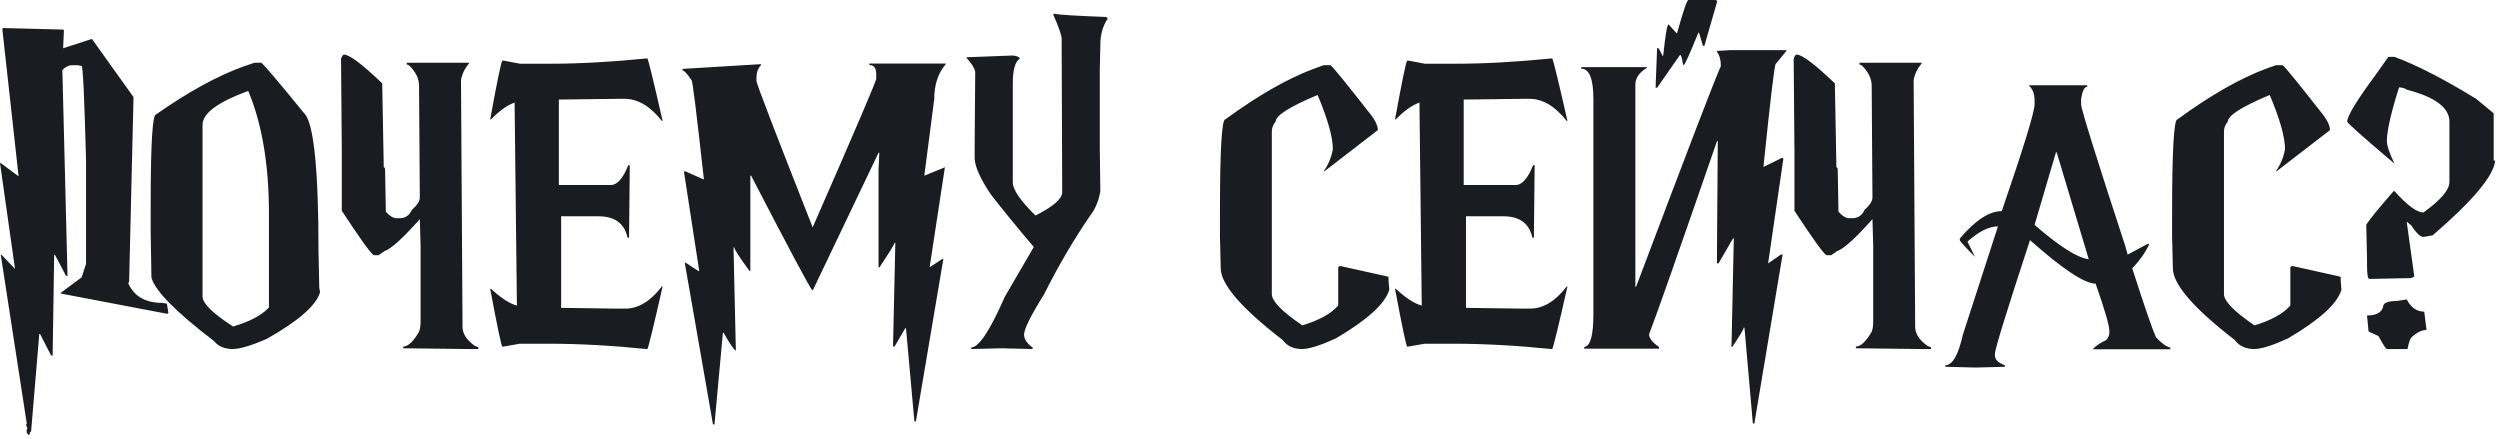 <?xml version="1.0" encoding="UTF-8"?> <svg xmlns="http://www.w3.org/2000/svg" width="512" height="90" viewBox="0 0 512 90" fill="none"><path d="M0.625 5.742L12.93 6.055L13.086 6.211V6.367L12.93 9.883L18.828 7.969L27.344 19.883L26.445 57.734L26.289 57.891V58.047C27.461 60.703 29.792 62.031 33.281 62.031L34.18 62.188L34.492 64.102L34.336 64.258H34.18L12.461 60.117V59.961L16.719 56.797L17.617 54.062V32.617C17.279 19.883 16.979 13.516 16.719 13.516L15.938 13.359H14.57C13.945 13.438 13.346 13.763 12.773 14.336L13.828 56.484H13.516L11.25 52.188H11.094L10.781 72.812H10.469L8.203 68.398H8.047L6.367 88.398C6.185 88.398 6.094 88.555 6.094 88.867L5.938 89.062H5.781L5.469 88.555V87.93L5.625 87.773L5.312 86.992L5.469 86.836V86.641L0.156 52.188H0.312L3.047 55.039V54.883L0 33.398H0.156L3.789 36.094V35.938L0.469 5.898L0.625 5.742ZM52.109 12.852H53.516C54.219 13.425 57.135 16.862 62.266 23.164C64.245 25.013 65.234 34.505 65.234 51.641L65.391 58.945L65.547 59.844C64.766 62.552 61.12 65.742 54.609 69.414C51.562 70.742 49.271 71.432 47.734 71.484C45.99 71.484 44.688 70.938 43.828 69.844C36.068 63.932 31.797 59.609 31.016 56.875L30.859 47.617V41.797C30.859 29.557 31.224 23.438 31.953 23.438C38.62 18.776 44.609 15.495 49.922 13.594L52.109 12.852ZM41.484 25.547V60.742C41.484 62.122 43.568 64.167 47.734 66.875C51.12 65.859 53.516 64.609 54.922 63.125L55.078 62.969V43.75C55.078 33.75 53.672 25.391 50.859 18.672H50.703C44.557 20.938 41.484 23.229 41.484 25.547ZM70.43 11.172C71.549 11.172 74.167 13.138 78.281 17.07L78.594 34.258C78.776 34.258 78.867 34.427 78.867 34.766L79.023 43.359C79.805 44.245 80.547 44.688 81.25 44.688H81.836C83.008 44.688 83.841 44.128 84.336 43.008C85.43 42.018 85.977 41.172 85.977 40.469L85.82 17.578C85.82 16.094 85.13 14.688 83.75 13.359L83.32 13.203V12.852H96.055V13.008C95.169 14.05 94.622 15.182 94.414 16.406L94.727 66.953C94.727 68.333 95.56 69.622 97.227 70.82L97.969 71.133V71.484H96.211L82.578 71.328V70.977C83.568 70.977 84.648 69.961 85.82 67.93C86.029 67.435 86.133 66.706 86.133 65.742V50.273L85.977 44.883C82.487 48.815 80.065 51.003 78.711 51.445L77.539 52.266H76.523C75.768 51.693 73.594 48.659 70 43.164V30.703L69.844 12.031C70.026 11.51 70.221 11.224 70.43 11.172ZM132.578 11.953C132.786 12.24 133.828 16.51 135.703 24.766H135.547C133.177 21.745 130.625 20.234 127.891 20.234H126.953L114.453 20.391V37.891H125.078C126.406 37.891 127.604 36.536 128.672 33.828H128.984L128.828 48.672H128.516C127.891 45.755 125.911 44.297 122.578 44.297H114.922V63.047L126.172 63.203H128.047C130.729 63.203 133.229 61.693 135.547 58.672H135.703C133.828 66.953 132.786 71.224 132.578 71.484H132.422C125.234 70.755 118.516 70.391 112.266 70.391H106.484L102.891 71.016C102.682 70.912 101.849 66.953 100.391 59.141H100.547C102.604 61.042 104.375 62.188 105.859 62.578V62.422L105.391 21.016C103.958 21.484 102.344 22.63 100.547 24.453H100.391C101.849 16.432 102.682 12.422 102.891 12.422H103.203L106.484 13.047H113.047C118.75 13.047 125.26 12.682 132.578 11.953ZM178.047 13.008H193.672V13.164C192.109 14.987 191.328 17.383 191.328 20.352L189.297 35.977L193.516 34.258L190.391 54.727L193.047 53.008H193.203L187.578 86.289H187.266L185.547 67.227H185.391L183.203 70.977H182.891L183.359 49.883V49.727H183.203C183.203 49.987 182.214 51.602 180.234 54.57V54.727H179.922V34.727L180.078 31.445V31.289H179.922L166.484 59.414H166.328C165.729 58.711 161.562 50.898 153.828 35.977H153.672V55.508H153.516C151.432 52.695 150.391 51.081 150.391 50.664H150.234V50.977L150.703 71.758H150.547C149.896 71.003 149.115 69.805 148.203 68.164H148.047L146.328 86.914H146.016L140.234 53.789H140.391L143.047 55.508H143.203L140.078 35.195L140.234 35.039L144.141 36.758V36.602C142.656 23.164 141.823 16.445 141.641 16.445C140.729 15.091 140.104 14.414 139.766 14.414V14.102H139.922L155.391 13.164H155.859V13.32C155.234 13.971 154.922 14.857 154.922 15.977V16.602C154.922 17.096 158.724 26.992 166.328 46.289V46.445H166.484C175.13 26.706 179.453 16.602 179.453 16.133V15.195C179.453 13.945 178.984 13.32 178.047 13.32V13.008ZM215.82 2.812C216.784 3.021 220.352 3.242 226.523 3.477L226.875 3.789C225.859 5.273 225.352 7.083 225.352 9.219L225.234 14.492V30L225.352 39.219C224.961 41.25 224.271 42.891 223.281 44.141C219.87 49.115 216.719 54.492 213.828 60.273C211.094 64.648 209.727 67.396 209.727 68.516C209.727 69.453 210.312 70.338 211.484 71.172V71.484L205.195 71.328L198.906 71.484V71.172C200.469 71.146 202.76 67.682 205.781 60.781L211.719 50.586C208.464 46.758 205.547 43.19 202.969 39.883C200.807 36.68 199.688 34.206 199.609 32.461V29.648L199.727 14.688C199.57 13.932 198.984 12.995 197.969 11.875V11.719H198.086L207.422 11.367C208.359 11.471 208.828 11.693 208.828 12.031C207.891 12.656 207.422 14.31 207.422 16.992V37.383C207.422 38.841 208.971 41.094 212.07 44.141C215.716 42.292 217.539 40.703 217.539 39.375L217.422 7.93C217.422 7.253 216.849 5.599 215.703 2.969L215.82 2.812ZM271.094 13.359H272.5C273.099 13.854 275.651 16.979 280.156 22.734C281.51 24.349 282.188 25.651 282.188 26.641L271.25 35.078H271.094C272.057 33.698 272.682 32.188 272.969 30.547C272.969 28.099 271.927 24.401 269.844 19.453C264.115 21.849 261.25 23.672 261.25 24.922C260.729 25.521 260.469 26.198 260.469 26.953V60.234C260.469 61.667 262.552 63.802 266.719 66.641C270.104 65.599 272.5 64.297 273.906 62.734L274.062 62.578V54.766L274.375 54.453L284.219 56.641L284.375 56.797V57.578L284.531 59.297C283.75 62.135 280.104 65.469 273.594 69.297C270.547 70.703 268.255 71.432 266.719 71.484C264.922 71.484 263.568 70.859 262.656 69.609C254.219 63.099 250 58.203 250 54.922L249.844 48.359V43.672C249.844 30.859 250.208 24.453 250.938 24.453C257.604 19.583 263.594 16.146 268.906 14.141L271.094 13.359ZM317.891 11.953C318.099 12.24 319.141 16.51 321.016 24.766H320.859C318.49 21.745 315.938 20.234 313.203 20.234H312.266L299.766 20.391V37.891H310.391C311.719 37.891 312.917 36.536 313.984 33.828H314.297L314.141 48.672H313.828C313.203 45.755 311.224 44.297 307.891 44.297H300.234V63.047L311.484 63.203H313.359C316.042 63.203 318.542 61.693 320.859 58.672H321.016C319.141 66.953 318.099 71.224 317.891 71.484H317.734C310.547 70.755 303.828 70.391 297.578 70.391H291.797L288.203 71.016C287.995 70.912 287.161 66.953 285.703 59.141H285.859C287.917 61.042 289.688 62.188 291.172 62.578V62.422L290.703 21.016C289.271 21.484 287.656 22.63 285.859 24.453H285.703C287.161 16.432 287.995 12.422 288.203 12.422H288.516L291.797 13.047H298.359C304.062 13.047 310.573 12.682 317.891 11.953ZM365.859 10.43L363.672 13.086C363.438 13.086 362.604 20.052 361.172 33.984V34.18L364.922 32.344H365.078L365.234 32.5L362.109 53.945L364.766 52.109H365.078L359.297 86.719H358.984L357.266 67.109H357.109C357.109 67.422 356.328 68.737 354.766 71.055H354.609L355.078 48.984V48.828H354.922L351.953 53.945H351.641V51.133L351.797 29.219V28.906H351.641C343.62 52.109 338.984 65.287 337.734 68.438C337.734 69.271 338.411 70.143 339.766 71.055V71.406H324.453V71.055C325.703 70.951 326.328 68.698 326.328 64.297V20.312C326.328 16.146 325.495 14.062 323.828 14.062V13.75H337.266V13.906C335.703 14.844 334.922 15.99 334.922 17.344V58.711H335.078C345.703 30.56 351.484 15.508 352.422 13.555V13.398C352.422 12.253 352.161 11.315 351.641 10.586V10.43L354.297 10.273H365.859V10.43ZM345.781 0H351.406L351.562 0.156H351.719L349.062 9.375H348.75L347.969 6.719H347.812C346.042 11.094 345.052 13.281 344.844 13.281H344.688C344.505 11.927 344.297 11.25 344.062 11.25L339.375 17.969H339.062L339.375 9.844H339.531C339.688 9.844 340 10.365 340.469 11.406H340.625C341.068 7.135 341.432 5 341.719 5L343.438 6.875C344.714 2.292 345.495 0 345.781 0ZM367.93 11.172C369.049 11.172 371.667 13.138 375.781 17.07L376.094 34.258C376.276 34.258 376.367 34.427 376.367 34.766L376.523 43.359C377.305 44.245 378.047 44.688 378.75 44.688H379.336C380.508 44.688 381.341 44.128 381.836 43.008C382.93 42.018 383.477 41.172 383.477 40.469L383.32 17.578C383.32 16.094 382.63 14.688 381.25 13.359L380.82 13.203V12.852H393.555V13.008C392.669 14.05 392.122 15.182 391.914 16.406L392.227 66.953C392.227 68.333 393.06 69.622 394.727 70.82L395.469 71.133V71.484H393.711L380.078 71.328V70.977C381.068 70.977 382.148 69.961 383.32 67.93C383.529 67.435 383.633 66.706 383.633 65.742V50.273L383.477 44.883C379.987 48.815 377.565 51.003 376.211 51.445L375.039 52.266H374.023C373.268 51.693 371.094 48.659 367.5 43.164V30.703L367.344 12.031C367.526 11.51 367.721 11.224 367.93 11.172ZM415.586 17.461H427.461V17.773C426.888 17.773 426.471 18.607 426.211 20.273V21.367C426.211 22.305 429.232 31.992 435.273 50.43L435.742 52.148L439.805 49.961H440.117V50.117C439.31 51.81 438.164 53.425 436.68 54.961C439.206 62.8 440.82 67.487 441.523 69.023C442.513 70.169 443.503 70.898 444.492 71.211V71.523H428.711V71.367C429.466 70.664 430.352 70.091 431.367 69.648C431.784 69.102 431.992 68.633 431.992 68.242V67.773C431.992 66.654 431.055 63.425 429.18 58.086C426.914 58.086 422.435 55.117 415.742 49.18C410.951 63.789 408.555 71.549 408.555 72.461V72.773C408.555 73.633 409.232 74.31 410.586 74.805V75.117L404.648 75.273L398.398 75.117V74.805C399.857 74.805 401.055 72.721 401.992 68.555L409.18 46.367C407.331 46.367 405.247 47.409 402.93 49.492L404.492 52.617C402.487 50.612 401.445 49.466 401.367 49.18V48.867C404.518 45.117 407.383 43.242 409.961 43.242C414.44 30.195 416.68 22.904 416.68 21.367V20.586C416.68 19.258 416.315 18.268 415.586 17.617V17.461ZM421.055 31.211L416.68 46.055C421.784 50.482 425.482 52.825 427.773 53.086L421.211 31.211H421.055ZM466.094 13.359H467.5C468.099 13.854 470.651 16.979 475.156 22.734C476.51 24.349 477.188 25.651 477.188 26.641L466.25 35.078H466.094C467.057 33.698 467.682 32.188 467.969 30.547C467.969 28.099 466.927 24.401 464.844 19.453C459.115 21.849 456.25 23.672 456.25 24.922C455.729 25.521 455.469 26.198 455.469 26.953V60.234C455.469 61.667 457.552 63.802 461.719 66.641C465.104 65.599 467.5 64.297 468.906 62.734L469.062 62.578V54.766L469.375 54.453L479.219 56.641L479.375 56.797V57.578L479.531 59.297C478.75 62.135 475.104 65.469 468.594 69.297C465.547 70.703 463.255 71.432 461.719 71.484C459.922 71.484 458.568 70.859 457.656 69.609C449.219 63.099 445 58.203 445 54.922L444.844 48.359V43.672C444.844 30.859 445.208 24.453 445.938 24.453C452.604 19.583 458.594 16.146 463.906 14.141L466.094 13.359ZM489.141 11.641H490.391C494.948 13.333 500.521 16.198 507.109 20.234L510.703 23.203V32.891H511.016C510.729 35.99 506.458 41.094 498.203 48.203L496.328 48.516C495.677 48.516 494.844 47.734 493.828 46.172L492.891 45.391L494.453 56.641L493.828 56.953L486.172 57.109H485.234C484.922 57.109 484.766 56.172 484.766 54.297V53.047L484.609 46.016C485.26 44.974 487.083 42.734 490.078 39.297L490.234 39.141H490.391C492.995 42.057 494.974 43.516 496.328 43.516C499.87 40.964 501.641 38.88 501.641 37.266V24.922C501.641 22.057 498.724 19.87 492.891 18.359C492.604 18.099 492.083 17.943 491.328 17.891C489.661 23.125 488.828 26.823 488.828 28.984C488.88 29.948 489.401 31.458 490.391 33.516C484.115 28.203 480.885 25.338 480.703 24.922C480.703 23.776 482.63 20.599 486.484 15.391L489.141 11.641ZM492.891 61.328C493.776 62.995 494.974 63.828 496.484 63.828L496.953 67.578C495.964 67.578 494.922 68.099 493.828 69.141C493.594 69.375 493.333 70.156 493.047 71.484H488.828C488.62 71.432 488.047 70.547 487.109 68.828L485.078 67.891L484.766 64.609C486.615 64.609 487.708 64.037 488.047 62.891C488.047 62.057 488.984 61.641 490.859 61.641L492.891 61.328Z" fill="#191D21"></path></svg> 